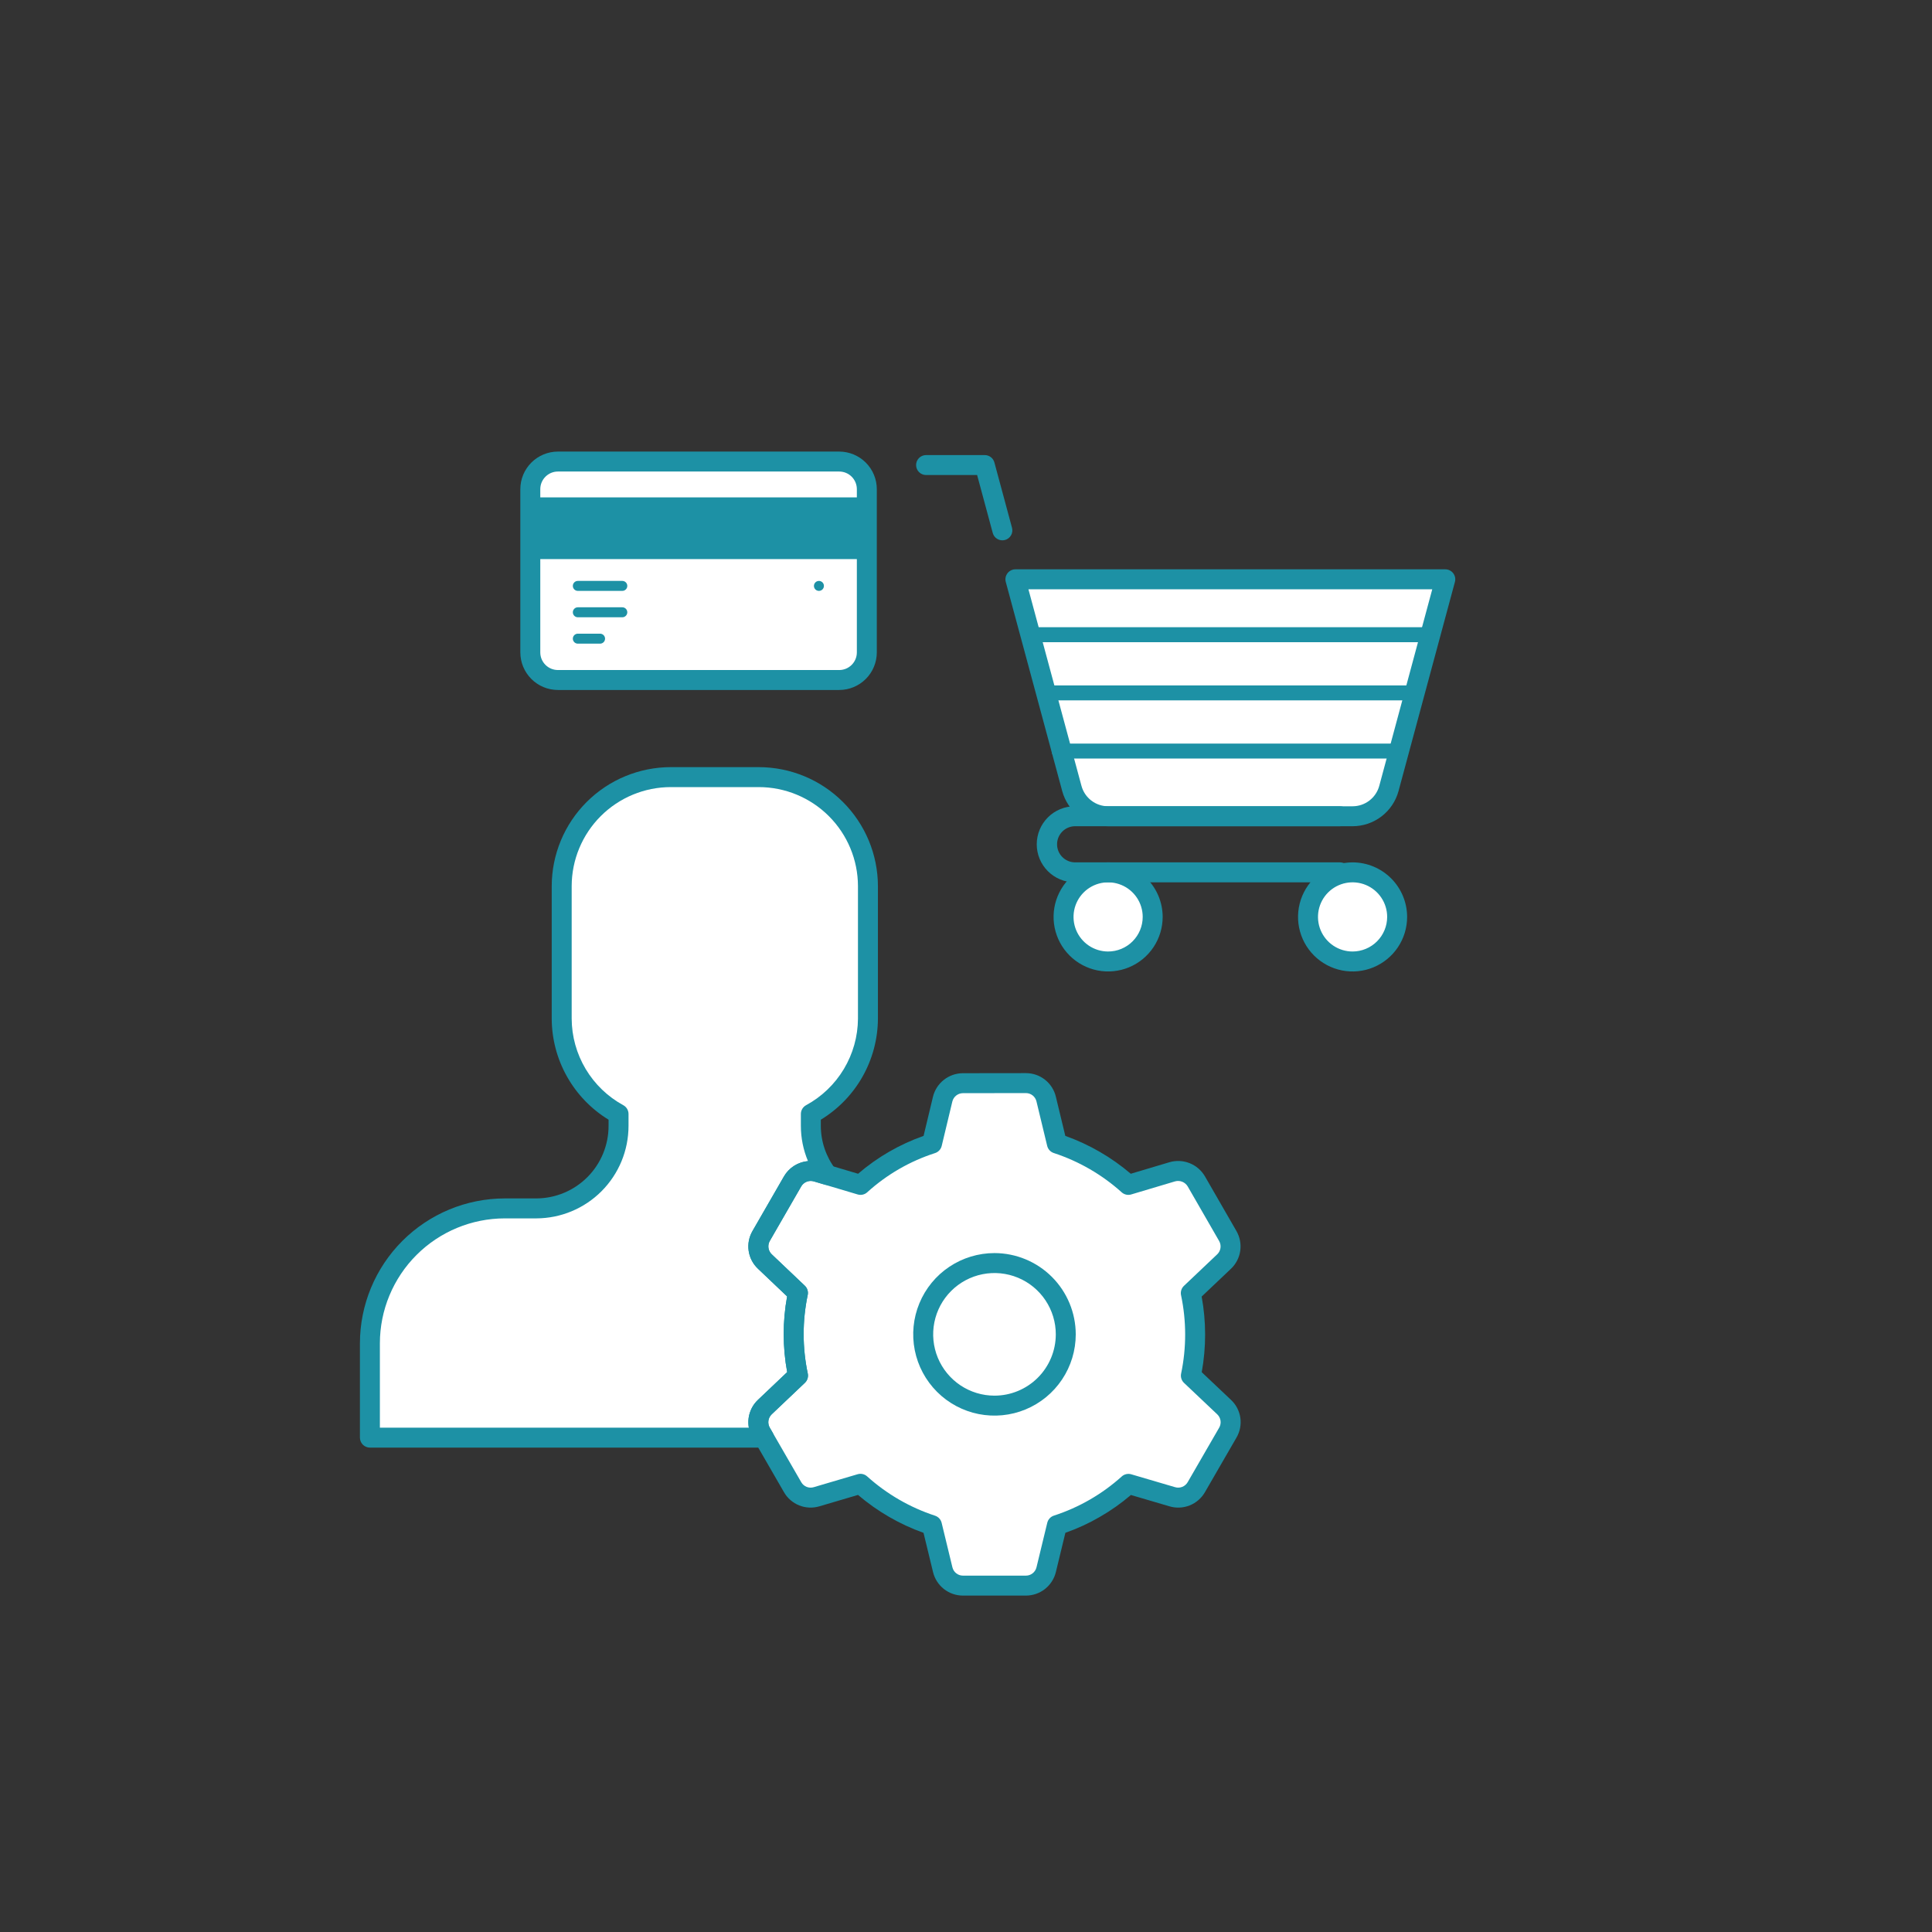 <svg width="320" height="320" viewBox="0 0 320 320" fill="none" xmlns="http://www.w3.org/2000/svg">
<rect x="0" y="0" width="320" height="320" fill="#333333" stroke="none"/>
<path d="M164.711 209.203C162.376 209.204 160.094 209.898 158.154 211.196C156.213 212.494 154.7 214.338 153.807 216.495C152.915 218.652 152.681 221.026 153.137 223.316C153.593 225.606 154.717 227.709 156.368 229.36C158.019 231.011 160.123 232.135 162.413 232.591C164.703 233.047 167.076 232.813 169.234 231.92C171.391 231.027 173.235 229.515 174.533 227.574C175.831 225.633 176.524 223.351 176.525 221.016C176.525 219.465 176.219 217.929 175.626 216.495C175.032 215.062 174.162 213.76 173.065 212.663C171.968 211.566 170.665 210.696 169.232 210.102C167.799 209.508 166.263 209.203 164.711 209.203Z" fill="#5BA1E1"/>
<path d="M202.752 233.061L197.246 227.853C198.199 223.345 198.195 218.687 197.234 214.18L202.739 208.962C203.303 208.427 203.671 207.718 203.783 206.949C203.896 206.18 203.746 205.396 203.358 204.722L198.148 195.676C197.754 195.006 197.148 194.486 196.426 194.198C195.703 193.911 194.906 193.873 194.159 194.09L186.891 196.257C183.462 193.18 179.432 190.848 175.054 189.408L173.28 182.052C173.1 181.297 172.672 180.624 172.063 180.143C171.455 179.662 170.702 179.399 169.926 179.398L159.492 179.411C158.715 179.411 157.961 179.673 157.352 180.155C156.742 180.636 156.312 181.308 156.131 182.063L154.369 189.414C149.98 190.824 145.944 193.158 142.531 196.257L135.253 194.09C134.509 193.873 133.713 193.911 132.993 194.199C132.273 194.486 131.67 195.006 131.279 195.676L126.073 204.71C125.684 205.383 125.532 206.167 125.643 206.936C125.754 207.705 126.121 208.414 126.684 208.949L132.165 214.157C131.224 218.67 131.228 223.329 132.176 227.842L126.671 233.068C126.11 233.603 125.746 234.312 125.638 235.08C125.529 235.848 125.683 236.63 126.073 237.3L131.279 246.323C131.665 246.997 132.268 247.521 132.99 247.809C133.711 248.097 134.509 248.132 135.253 247.909L142.519 245.765C145.949 248.844 149.981 251.178 154.359 252.62L156.143 259.983C156.323 260.736 156.752 261.406 157.359 261.886C157.967 262.366 158.718 262.628 159.492 262.629H169.926C170.698 262.627 171.448 262.366 172.056 261.889C172.664 261.412 173.094 260.745 173.28 259.995L175.068 252.608C179.449 251.187 183.482 248.86 186.904 245.777L194.159 247.908C194.905 248.132 195.705 248.097 196.429 247.809C197.153 247.522 197.759 246.998 198.148 246.323L203.368 237.288C203.757 236.617 203.908 235.834 203.796 235.067C203.684 234.3 203.316 233.593 202.752 233.061Z" fill="white"/>
<path d="M202.752 237.717L197.246 232.51C197.531 231.158 197.728 229.789 197.838 228.412L197.246 227.853C197.556 226.382 197.763 224.891 197.866 223.391C197.76 221.86 197.549 220.338 197.234 218.837L197.828 218.273C197.715 216.898 197.517 215.531 197.234 214.18L202.739 208.962C202.824 208.88 202.893 208.79 202.968 208.702L198.148 200.332C197.754 199.662 197.148 199.142 196.426 198.855C195.703 198.567 194.905 198.529 194.159 198.746L186.891 200.913C183.462 197.836 179.431 195.504 175.054 194.065L173.28 186.707C173.1 185.952 172.672 185.28 172.063 184.799C171.454 184.318 170.701 184.056 169.926 184.055L159.492 184.067C158.715 184.068 157.961 184.33 157.352 184.811C156.742 185.292 156.312 185.964 156.131 186.72L154.369 194.07C149.98 195.481 145.944 197.814 142.531 200.913L135.253 198.745C134.509 198.528 133.713 198.567 132.993 198.854C132.273 199.142 131.67 199.662 131.279 200.332L126.459 208.697C126.53 208.785 126.605 208.869 126.684 208.949L132.165 214.157C131.885 215.51 131.69 216.88 131.582 218.258L132.165 218.813C131.859 220.289 131.655 221.784 131.554 223.288C131.657 224.818 131.865 226.34 132.176 227.842L131.589 228.398C131.701 229.775 131.897 231.144 132.176 232.498L126.671 237.723C126.593 237.8 126.528 237.885 126.458 237.967L131.279 246.323C131.665 246.997 132.268 247.521 132.99 247.809C133.711 248.097 134.509 248.132 135.253 247.909L142.519 245.765C145.949 248.844 149.981 251.178 154.359 252.62L156.143 259.983C156.323 260.736 156.752 261.406 157.359 261.886C157.967 262.366 158.718 262.628 159.492 262.629H169.926C170.698 262.627 171.448 262.366 172.056 261.889C172.664 261.412 173.094 260.745 173.28 259.995L175.068 252.608C179.449 251.187 183.482 248.86 186.904 245.777L194.159 247.908C194.905 248.132 195.705 248.097 196.429 247.809C197.153 247.522 197.759 246.998 198.148 246.323L202.976 237.967C202.903 237.883 202.835 237.795 202.752 237.717V237.717Z" fill="white"/>
<path d="M125.668 128.715H111.103C106.314 128.713 101.72 130.614 98.331 133.999C94.943 137.384 93.038 141.977 93.035 146.766V168.722C93.04 171.957 93.918 175.131 95.575 177.909C97.232 180.687 99.607 182.967 102.451 184.509V186.476C102.456 188.268 102.109 190.044 101.427 191.701C100.746 193.359 99.744 194.866 98.48 196.136C97.215 197.406 95.713 198.414 94.058 199.103C92.404 199.791 90.63 200.147 88.838 200.149H83.606C80.673 200.147 77.767 200.723 75.056 201.844C72.346 202.966 69.882 204.61 67.808 206.684C65.733 208.758 64.087 211.221 62.965 213.932C61.843 216.642 61.266 219.547 61.268 222.481V238.116H126.546L126.073 237.299C125.683 236.629 125.529 235.847 125.638 235.079C125.746 234.311 126.11 233.602 126.671 233.067L132.176 227.841C131.228 223.328 131.224 218.669 132.165 214.155L126.684 208.948C126.121 208.413 125.754 207.704 125.643 206.935C125.532 206.166 125.684 205.382 126.073 204.709L131.279 195.675C131.67 195.005 132.273 194.485 132.993 194.197C133.713 193.91 134.509 193.872 135.253 194.089L137.046 194.62C135.271 192.276 134.308 189.417 134.302 186.477V184.508C137.152 182.97 139.534 180.692 141.198 177.914C142.862 175.136 143.747 171.961 143.759 168.722V146.766C143.758 144.393 143.289 142.043 142.379 139.85C141.469 137.658 140.135 135.667 138.455 133.991C136.775 132.314 134.781 130.985 132.586 130.08C130.392 129.175 128.041 128.711 125.668 128.715Z" fill="white"/>
<path d="M125.668 136.918H111.103C106.314 136.916 101.72 138.817 98.331 142.202C94.943 145.587 93.038 150.18 93.035 154.969V168.722C93.04 171.956 93.918 175.13 95.575 177.908C97.232 180.686 99.607 182.966 102.451 184.508V186.475C102.452 188.381 102.056 190.266 101.288 192.01C101.668 192.257 102.054 192.493 102.451 192.712V194.679C102.456 196.471 102.109 198.247 101.427 199.905C100.746 201.562 99.745 203.069 98.48 204.339C97.216 205.609 95.713 206.618 94.058 207.306C92.404 207.995 90.63 208.351 88.838 208.353H83.606C80.673 208.351 77.767 208.927 75.057 210.048C72.346 211.169 69.882 212.814 67.808 214.888C65.733 216.962 64.088 219.425 62.965 222.135C61.843 224.845 61.266 227.751 61.268 230.684V238.115H126.546L126.073 237.298C125.683 236.628 125.529 235.846 125.638 235.078C125.746 234.31 126.11 233.602 126.671 233.066L131.479 228.5C131.501 227.351 131.584 226.204 131.726 225.063C131.588 223.95 131.507 222.831 131.482 221.709L126.684 217.151C126.121 216.616 125.754 215.907 125.643 215.138C125.532 214.369 125.684 213.585 126.073 212.912L127.766 209.975L126.684 208.947C126.121 208.412 125.754 207.703 125.643 206.934C125.532 206.165 125.684 205.381 126.073 204.709L131.279 195.674C131.587 195.147 132.029 194.711 132.56 194.41C133.091 194.109 133.692 193.954 134.302 193.961V192.711C134.711 192.487 135.107 192.243 135.496 191.989C134.71 190.257 134.303 188.377 134.302 186.475V184.508C137.152 182.969 139.534 180.691 141.198 177.913C142.863 175.135 143.747 171.96 143.759 168.722V154.969C143.758 152.596 143.289 150.246 142.379 148.054C141.468 145.862 140.135 143.87 138.455 142.194C136.775 140.518 134.78 139.189 132.586 138.284C130.392 137.378 128.041 136.914 125.668 136.918Z" fill="white"/>
<path d="M164.711 209.203C162.376 209.204 160.094 209.898 158.154 211.196C156.213 212.494 154.7 214.338 153.807 216.495C152.915 218.652 152.681 221.026 153.137 223.316C153.593 225.606 154.717 227.709 156.368 229.36C158.019 231.011 160.123 232.135 162.413 232.591C164.703 233.047 167.076 232.813 169.234 231.92C171.391 231.027 173.235 229.515 174.533 227.574C175.831 225.633 176.524 223.351 176.525 221.016C176.525 219.465 176.219 217.929 175.626 216.495C175.032 215.062 174.162 213.76 173.065 212.663C171.968 211.566 170.665 210.696 169.232 210.102C167.799 209.508 166.263 209.203 164.711 209.203Z" fill="white"/>
<path d="M164.711 207.549C162.05 207.551 159.448 208.341 157.235 209.82C155.022 211.3 153.298 213.402 152.28 215.862C151.262 218.321 150.996 221.027 151.515 223.638C152.035 226.248 153.317 228.646 155.199 230.528C157.081 232.411 159.479 233.692 162.09 234.212C164.701 234.731 167.407 234.465 169.866 233.447C172.325 232.429 174.428 230.704 175.907 228.491C177.386 226.279 178.177 223.677 178.178 221.015C178.174 217.445 176.754 214.021 174.23 211.497C171.705 208.972 168.282 207.553 164.711 207.549ZM164.711 231.164C162.703 231.163 160.74 230.566 159.071 229.45C157.401 228.333 156.101 226.746 155.333 224.89C154.566 223.034 154.366 220.992 154.759 219.022C155.152 217.053 156.12 215.244 157.541 213.825C158.962 212.405 160.772 211.439 162.742 211.048C164.712 210.658 166.754 210.86 168.609 211.63C170.464 212.399 172.049 213.702 173.164 215.372C174.279 217.043 174.874 219.007 174.873 221.015C174.869 223.708 173.797 226.289 171.892 228.192C169.987 230.095 167.404 231.164 164.711 231.164Z" fill="#1D91A5"/>
<path d="M203.887 231.859L199.045 227.278C199.797 223.136 199.792 218.892 199.032 214.752L203.879 210.155C204.713 209.366 205.257 208.319 205.422 207.183C205.587 206.048 205.365 204.889 204.79 203.895L199.579 194.846C199.001 193.852 198.106 193.081 197.037 192.656C195.969 192.232 194.789 192.178 193.686 192.504L187.291 194.411C184.088 191.679 180.414 189.553 176.449 188.137L174.888 181.667C174.626 180.549 173.992 179.552 173.09 178.84C172.189 178.127 171.073 177.741 169.924 177.744L159.492 177.757C158.344 177.758 157.231 178.146 156.33 178.856C155.429 179.567 154.793 180.56 154.524 181.676L152.974 188.14C149 189.537 145.321 191.663 142.127 194.41L135.711 192.5C134.612 192.179 133.437 192.237 132.374 192.662C131.311 193.088 130.421 193.858 129.847 194.849L124.643 203.88C124.062 204.872 123.835 206.032 123.999 207.17C124.163 208.308 124.709 209.357 125.546 210.145L130.369 214.727C129.613 218.873 129.617 223.122 130.38 227.266L125.527 231.873C124.697 232.663 124.159 233.71 123.998 234.845C123.838 235.979 124.064 237.135 124.642 238.124L129.844 247.14C130.414 248.139 131.305 248.915 132.372 249.342C133.439 249.77 134.619 249.822 135.721 249.492L142.115 247.606C145.32 250.341 148.997 252.469 152.965 253.887L154.536 260.372C154.802 261.485 155.436 262.477 156.336 263.186C157.235 263.895 158.347 264.28 159.492 264.28H169.926C171.069 264.279 172.18 263.895 173.08 263.188C173.979 262.481 174.615 261.493 174.886 260.382L176.46 253.88C178.437 253.186 180.345 252.307 182.157 251.254C183.985 250.205 185.71 248.987 187.312 247.617L193.693 249.493C194.795 249.822 195.976 249.77 197.044 249.344C198.113 248.919 199.006 248.144 199.579 247.147L204.798 238.114C205.378 237.123 205.604 235.963 205.439 234.826C205.274 233.69 204.726 232.643 203.887 231.858V231.859ZM201.937 236.46L196.715 245.499C196.51 245.851 196.193 246.124 195.813 246.274C195.434 246.423 195.015 246.44 194.625 246.322L187.37 244.19C187.099 244.11 186.811 244.101 186.535 244.164C186.26 244.227 186.005 244.36 185.795 244.55C182.546 247.476 178.718 249.685 174.559 251.034C174.29 251.12 174.048 251.275 173.856 251.482C173.664 251.689 173.528 251.943 173.461 252.217L171.676 259.595C171.581 259.987 171.356 260.337 171.039 260.587C170.722 260.837 170.33 260.973 169.926 260.974H159.492C159.088 260.973 158.697 260.837 158.38 260.586C158.064 260.335 157.841 259.986 157.748 259.593L155.965 252.229C155.899 251.956 155.764 251.704 155.573 251.497C155.382 251.29 155.142 251.136 154.875 251.048C150.712 249.683 146.879 247.464 143.622 244.534C143.412 244.345 143.158 244.214 142.883 244.152C142.608 244.09 142.322 244.099 142.051 244.179L134.786 246.322C134.398 246.44 133.981 246.422 133.604 246.272C133.227 246.121 132.912 245.847 132.711 245.495L127.5 236.465C127.296 236.117 127.216 235.711 127.272 235.311C127.328 234.912 127.517 234.543 127.808 234.264L133.313 229.039C133.517 228.845 133.669 228.601 133.753 228.332C133.837 228.063 133.851 227.778 133.793 227.502C132.886 223.213 132.882 218.783 133.782 214.494C133.84 214.218 133.826 213.932 133.742 213.662C133.659 213.393 133.507 213.15 133.303 212.956L127.817 207.745C127.526 207.464 127.337 207.094 127.28 206.693C127.223 206.292 127.302 205.884 127.504 205.534L132.709 196.502C132.912 196.153 133.227 195.881 133.602 195.731C133.978 195.58 134.393 195.559 134.781 195.672L142.059 197.839C142.33 197.92 142.618 197.929 142.895 197.867C143.171 197.804 143.427 197.672 143.637 197.482C146.877 194.539 150.71 192.324 154.877 190.985C155.146 190.898 155.389 190.743 155.581 190.535C155.774 190.327 155.91 190.073 155.976 189.798L157.735 182.458C157.829 182.062 158.054 181.709 158.373 181.456C158.691 181.203 159.086 181.064 159.493 181.062L169.924 181.05C170.33 181.049 170.723 181.186 171.041 181.438C171.359 181.69 171.581 182.042 171.673 182.437L173.447 189.794C173.513 190.068 173.649 190.321 173.84 190.528C174.031 190.736 174.272 190.89 174.541 190.978C178.702 192.341 182.534 194.558 185.789 197.487C185.999 197.675 186.254 197.807 186.53 197.868C186.806 197.93 187.092 197.92 187.363 197.839L194.617 195.675C195.008 195.563 195.426 195.582 195.806 195.731C196.185 195.88 196.505 196.15 196.716 196.499L201.927 205.549C202.129 205.9 202.207 206.31 202.148 206.711C202.089 207.113 201.896 207.482 201.601 207.76L196.097 212.979C195.892 213.174 195.74 213.418 195.656 213.687C195.572 213.957 195.558 214.244 195.617 214.521C196.523 218.802 196.528 223.225 195.629 227.508C195.57 227.785 195.584 228.073 195.668 228.343C195.752 228.613 195.905 228.858 196.111 229.052L201.621 234.265C201.911 234.543 202.1 234.91 202.158 235.308C202.215 235.706 202.137 236.111 201.937 236.46H201.937Z" fill="#1D91A5"/>
<path d="M125.667 127.062H111.103C105.877 127.066 100.866 129.143 97.168 132.837C93.471 136.53 91.391 141.54 91.382 146.766V168.722C91.394 172.084 92.264 175.386 93.913 178.315C95.561 181.244 97.931 183.703 100.798 185.457V186.476C100.802 189.655 99.545 192.706 97.303 194.959C95.061 197.213 92.016 198.485 88.838 198.496H83.606C77.246 198.503 71.149 201.032 66.651 205.528C62.154 210.025 59.623 216.121 59.615 222.481V238.116C59.615 238.555 59.789 238.975 60.099 239.285C60.409 239.595 60.829 239.769 61.267 239.769H126.546C126.836 239.769 127.121 239.692 127.372 239.547C127.623 239.402 127.832 239.193 127.977 238.942C128.122 238.691 128.199 238.405 128.199 238.115C128.198 237.825 128.122 237.54 127.977 237.289L127.503 236.471L127.501 236.466C127.297 236.118 127.217 235.712 127.273 235.312C127.329 234.913 127.518 234.544 127.809 234.265L133.314 229.039C133.518 228.845 133.669 228.602 133.753 228.333C133.838 228.064 133.851 227.778 133.794 227.502C132.887 223.214 132.883 218.784 133.782 214.494C133.84 214.219 133.827 213.932 133.743 213.663C133.659 213.394 133.508 213.151 133.304 212.957L127.818 207.746C127.527 207.465 127.337 207.095 127.281 206.694C127.224 206.293 127.303 205.885 127.505 205.534L132.709 196.503C132.913 196.153 133.228 195.881 133.603 195.731C133.979 195.581 134.394 195.56 134.783 195.673L136.576 196.205C136.909 196.304 137.265 196.296 137.593 196.181C137.921 196.066 138.204 195.851 138.403 195.566C138.602 195.281 138.705 194.94 138.699 194.592C138.693 194.245 138.578 193.908 138.369 193.63C136.807 191.572 135.959 189.06 135.954 186.476V185.459C138.829 183.709 141.208 181.252 142.863 178.323C144.519 175.393 145.396 172.088 145.412 168.722V146.766C145.401 141.537 143.316 136.526 139.614 132.832C135.913 129.138 130.897 127.063 125.668 127.062H125.667ZM142.106 168.722C142.088 171.664 141.28 174.546 139.767 177.068C138.255 179.59 136.092 181.66 133.506 183.061C133.247 183.203 133.03 183.413 132.88 183.667C132.729 183.922 132.649 184.213 132.649 184.509V186.476C132.648 188.482 133.049 190.468 133.828 192.317C133.01 192.388 132.221 192.655 131.528 193.096C130.835 193.537 130.258 194.138 129.847 194.849L124.643 203.881C124.062 204.873 123.835 206.033 123.999 207.171C124.163 208.309 124.709 209.358 125.546 210.146L130.369 214.728C129.613 218.874 129.617 223.122 130.38 227.267L125.527 231.874C124.917 232.455 124.462 233.179 124.2 233.98C123.939 234.781 123.88 235.635 124.029 236.464H62.921V222.482C62.928 216.998 65.109 211.741 68.987 207.864C72.866 203.987 78.123 201.807 83.607 201.802H88.838C92.893 201.789 96.777 200.169 99.639 197.296C102.501 194.423 104.106 190.532 104.103 186.477V184.508C104.103 184.212 104.023 183.922 103.873 183.668C103.723 183.413 103.507 183.203 103.247 183.061C100.668 181.656 98.513 179.584 97.007 177.062C95.501 174.54 94.7 171.66 94.688 168.722V146.766C94.695 142.416 96.427 138.247 99.504 135.173C102.582 132.098 106.753 130.371 111.103 130.368H125.667C130.02 130.368 134.196 132.094 137.277 135.168C140.359 138.242 142.096 142.413 142.106 146.766V168.722Z" fill="#1D91A5"/>
<path d="M139.002 76.447H92.411C91.198 76.447 90.034 76.928 89.176 77.785C88.318 78.643 87.836 79.806 87.835 81.019V108.062C87.835 108.663 87.954 109.257 88.184 109.812C88.414 110.366 88.751 110.87 89.176 111.294C89.601 111.718 90.105 112.054 90.66 112.284C91.215 112.513 91.81 112.631 92.41 112.63H139.002C139.602 112.631 140.196 112.513 140.751 112.284C141.306 112.055 141.81 111.718 142.235 111.294C142.659 110.87 142.996 110.366 143.226 109.812C143.456 109.257 143.575 108.663 143.575 108.063V81.019C143.575 80.418 143.457 79.823 143.227 79.269C142.997 78.714 142.66 78.21 142.235 77.786C141.811 77.361 141.306 77.025 140.752 76.795C140.197 76.565 139.602 76.447 139.002 76.447Z" fill="white"/>
<path d="M139.002 76.447H92.411C91.198 76.447 90.034 76.928 89.176 77.785C88.318 78.643 87.836 79.806 87.835 81.019L139.002 112.63C139.602 112.631 140.196 112.513 140.751 112.284C141.306 112.055 141.81 111.718 142.235 111.294C142.659 110.87 142.996 110.366 143.226 109.812C143.456 109.257 143.575 108.663 143.575 108.063V81.019C143.575 80.418 143.457 79.823 143.227 79.269C142.997 78.714 142.66 78.21 142.235 77.786C141.811 77.361 141.306 77.025 140.752 76.795C140.197 76.565 139.602 76.447 139.002 76.447Z" fill="white"/>
<path d="M87.835 83.619H143.575V91.366H87.835V83.619Z" fill="#1D91A5"/>
<path d="M92.047 83.619L104.586 91.366H143.575V83.619H92.047Z" fill="#1D91A5"/>
<path d="M139.002 74.795H92.411C90.76 74.796 89.177 75.452 88.01 76.619C86.842 77.786 86.185 79.368 86.183 81.019V108.062C86.185 109.713 86.843 111.294 88.01 112.461C89.178 113.627 90.76 114.282 92.411 114.283H139.002C140.652 114.282 142.234 113.626 143.401 112.46C144.567 111.294 145.224 109.713 145.227 108.063V81.019C145.225 79.368 144.568 77.786 143.401 76.62C142.234 75.453 140.652 74.797 139.002 74.795ZM141.922 108.063C141.921 108.837 141.612 109.578 141.065 110.124C140.517 110.671 139.776 110.978 139.002 110.978H92.411C91.637 110.978 90.894 110.672 90.346 110.125C89.798 109.579 89.489 108.837 89.488 108.063V81.019C89.489 80.244 89.797 79.502 90.346 78.955C90.894 78.407 91.636 78.1 92.411 78.1H139.002C139.776 78.101 140.518 78.408 141.066 78.956C141.613 79.503 141.921 80.245 141.922 81.019V108.063Z" fill="#1D91A5"/>
<path d="M143.575 82.379H87.835C87.506 82.379 87.191 82.51 86.959 82.743C86.726 82.975 86.596 83.29 86.596 83.619V91.366C86.596 91.695 86.726 92.01 86.959 92.242C87.191 92.475 87.506 92.605 87.835 92.605H143.574C143.737 92.605 143.898 92.573 144.049 92.511C144.199 92.449 144.336 92.358 144.451 92.242C144.566 92.127 144.658 91.991 144.72 91.84C144.782 91.69 144.814 91.529 144.814 91.366V83.618C144.814 83.29 144.684 82.974 144.451 82.742C144.219 82.51 143.904 82.379 143.575 82.379ZM142.335 90.126H89.075V84.858H142.336L142.335 90.126ZM103.073 96.217H95.706C95.487 96.217 95.277 96.304 95.122 96.459C94.967 96.614 94.88 96.824 94.88 97.044C94.88 97.263 94.967 97.473 95.122 97.628C95.277 97.783 95.487 97.87 95.706 97.87H103.073C103.292 97.87 103.503 97.783 103.658 97.628C103.813 97.473 103.9 97.263 103.9 97.044C103.9 96.824 103.813 96.614 103.658 96.459C103.503 96.304 103.292 96.217 103.073 96.217H103.073ZM103.073 100.586H95.706C95.487 100.586 95.277 100.673 95.122 100.828C94.967 100.984 94.88 101.194 94.88 101.413C94.88 101.632 94.967 101.842 95.122 101.997C95.277 102.152 95.487 102.24 95.706 102.24H103.073C103.292 102.24 103.503 102.152 103.658 101.997C103.813 101.842 103.9 101.632 103.9 101.413C103.9 101.194 103.813 100.984 103.658 100.828C103.503 100.673 103.292 100.586 103.073 100.586H103.073ZM99.391 104.957H95.706C95.487 104.957 95.277 105.044 95.122 105.199C94.967 105.354 94.88 105.564 94.88 105.783C94.88 106.002 94.967 106.213 95.122 106.368C95.277 106.522 95.487 106.61 95.706 106.61H99.391C99.499 106.61 99.607 106.588 99.707 106.547C99.807 106.505 99.898 106.444 99.975 106.368C100.052 106.291 100.113 106.2 100.154 106.099C100.196 105.999 100.217 105.892 100.217 105.783C100.217 105.675 100.196 105.567 100.154 105.467C100.113 105.367 100.052 105.276 99.975 105.199C99.898 105.122 99.807 105.061 99.707 105.02C99.607 104.978 99.499 104.957 99.391 104.957ZM136.226 96.46C136.189 96.42 136.145 96.385 136.098 96.357C136.055 96.326 136.008 96.3 135.958 96.282C135.908 96.259 135.855 96.243 135.801 96.232C135.668 96.206 135.53 96.213 135.4 96.253C135.27 96.293 135.153 96.364 135.057 96.46C134.903 96.615 134.815 96.824 134.813 97.043C134.813 97.152 134.834 97.26 134.876 97.361C134.918 97.461 134.979 97.553 135.057 97.629C135.212 97.784 135.422 97.871 135.641 97.87C135.86 97.87 136.07 97.783 136.225 97.628C136.38 97.473 136.467 97.263 136.467 97.044C136.467 96.826 136.381 96.615 136.226 96.46Z" fill="#1D91A5"/>
<path d="M168.183 95.95L177.529 130.594C177.886 131.914 178.668 133.08 179.753 133.912C180.839 134.744 182.168 135.195 183.536 135.196H224.029C225.398 135.196 226.729 134.745 227.817 133.913C228.904 133.081 229.687 131.914 230.045 130.593L239.386 95.949L168.183 95.95Z" fill="white"/>
<path d="M169.423 100.545L177.529 130.592C177.886 131.913 178.667 133.079 179.753 133.911C180.839 134.743 182.168 135.195 183.536 135.196H224.029C225.398 135.195 226.729 134.744 227.816 133.912C228.904 133.08 229.687 131.914 230.045 130.592L238.146 100.545H169.423Z" fill="white"/>
<path d="M183.535 144.488C182.075 144.489 180.649 144.923 179.435 145.734C178.222 146.546 177.277 147.699 176.719 149.048C176.161 150.397 176.015 151.881 176.301 153.312C176.586 154.744 177.289 156.059 178.322 157.09C179.354 158.122 180.669 158.825 182.101 159.109C183.533 159.394 185.017 159.247 186.365 158.689C187.714 158.13 188.866 157.184 189.677 155.97C190.488 154.756 190.921 153.329 190.921 151.87C190.921 150.9 190.73 149.94 190.359 149.044C189.987 148.148 189.443 147.334 188.757 146.648C188.072 145.963 187.257 145.419 186.361 145.049C185.465 144.678 184.505 144.488 183.535 144.488Z" fill="white"/>
<path d="M183.537 148.178C182.808 148.178 182.094 148.395 181.488 148.801C180.881 149.206 180.408 149.783 180.129 150.457C179.85 151.132 179.777 151.874 179.92 152.59C180.062 153.305 180.414 153.963 180.93 154.479C181.446 154.995 182.104 155.346 182.82 155.488C183.536 155.63 184.278 155.557 184.952 155.278C185.626 154.998 186.203 154.525 186.608 153.919C187.013 153.312 187.23 152.598 187.23 151.868C187.23 151.383 187.134 150.903 186.949 150.455C186.763 150.007 186.491 149.6 186.148 149.258C185.805 148.915 185.398 148.643 184.95 148.458C184.502 148.272 184.022 148.177 183.537 148.178H183.537Z" fill="white"/>
<path d="M224.029 144.488C222.57 144.488 221.142 144.921 219.929 145.732C218.715 146.543 217.769 147.696 217.21 149.045C216.651 150.394 216.505 151.878 216.79 153.31C217.075 154.741 217.778 156.057 218.81 157.089C219.842 158.121 221.158 158.824 222.589 159.109C224.021 159.394 225.505 159.248 226.854 158.689C228.203 158.13 229.356 157.184 230.167 155.97C230.978 154.756 231.411 153.329 231.411 151.87C231.409 149.912 230.631 148.036 229.247 146.652C227.863 145.268 225.987 144.49 224.029 144.488Z" fill="white"/>
<path d="M224.027 148.178C223.297 148.178 222.584 148.394 221.977 148.8C221.37 149.206 220.897 149.782 220.618 150.456C220.339 151.131 220.266 151.873 220.408 152.589C220.551 153.305 220.902 153.962 221.419 154.478C221.935 154.994 222.592 155.346 223.308 155.488C224.024 155.63 224.766 155.557 225.441 155.278C226.115 154.999 226.691 154.526 227.097 153.919C227.502 153.312 227.719 152.598 227.719 151.868C227.718 150.89 227.329 149.951 226.637 149.259C225.944 148.567 225.006 148.178 224.027 148.178Z" fill="white"/>
<path d="M240.697 94.944C240.543 94.743 240.344 94.58 240.117 94.468C239.889 94.356 239.639 94.297 239.385 94.297H168.183C167.929 94.297 167.679 94.356 167.451 94.468C167.224 94.581 167.025 94.744 166.871 94.945C166.717 95.147 166.611 95.381 166.562 95.63C166.512 95.879 166.521 96.136 166.587 96.381L175.935 131.024C176.388 132.694 177.377 134.169 178.75 135.222C180.124 136.274 181.805 136.846 183.536 136.849H224.029C225.762 136.848 227.446 136.277 228.821 135.224C230.197 134.171 231.188 132.695 231.642 131.023L240.982 96.38C241.048 96.135 241.056 95.878 241.007 95.629C240.958 95.381 240.852 95.146 240.698 94.945L240.697 94.944ZM228.449 130.163C228.186 131.134 227.61 131.99 226.811 132.601C226.012 133.212 225.035 133.544 224.029 133.544H183.536C182.531 133.543 181.555 133.211 180.758 132.6C179.961 131.989 179.387 131.132 179.125 130.163L170.34 97.603H237.227L228.449 130.163ZM167.614 87.391L164.703 76.597C164.608 76.247 164.401 75.937 164.112 75.716C163.824 75.495 163.471 75.375 163.107 75.375H153.386C153.169 75.375 152.954 75.418 152.754 75.501C152.553 75.584 152.371 75.706 152.218 75.859C152.064 76.013 151.942 76.195 151.859 76.395C151.776 76.596 151.734 76.811 151.734 77.028C151.734 77.245 151.776 77.459 151.859 77.66C151.942 77.86 152.064 78.043 152.218 78.196C152.371 78.349 152.553 78.471 152.754 78.554C152.954 78.637 153.169 78.68 153.386 78.68H161.842L164.423 88.251C164.477 88.463 164.573 88.663 164.704 88.838C164.836 89.013 165.001 89.16 165.19 89.27C165.379 89.381 165.589 89.453 165.806 89.482C166.023 89.511 166.243 89.496 166.455 89.439C166.666 89.382 166.864 89.284 167.037 89.15C167.21 89.015 167.355 88.848 167.463 88.657C167.571 88.467 167.64 88.257 167.665 88.039C167.691 87.822 167.674 87.602 167.614 87.391ZM183.535 142.836C181.748 142.836 180.002 143.367 178.517 144.36C177.032 145.354 175.874 146.765 175.191 148.416C174.508 150.067 174.33 151.883 174.679 153.635C175.028 155.388 175.889 156.997 177.153 158.26C178.416 159.523 180.026 160.383 181.779 160.731C183.531 161.079 185.347 160.9 186.998 160.216C188.649 159.532 190.059 158.374 191.052 156.888C192.044 155.403 192.574 153.656 192.574 151.869C192.571 149.473 191.618 147.176 189.923 145.482C188.229 143.789 185.931 142.837 183.535 142.836ZM183.535 157.599C182.402 157.598 181.295 157.261 180.353 156.631C179.412 156.001 178.678 155.106 178.245 154.059C177.812 153.013 177.7 151.861 177.921 150.75C178.143 149.639 178.688 148.619 179.49 147.818C180.291 147.017 181.312 146.472 182.423 146.251C183.534 146.03 184.686 146.144 185.732 146.578C186.779 147.011 187.673 147.745 188.303 148.687C188.932 149.629 189.268 150.737 189.268 151.869C189.267 153.389 188.662 154.846 187.587 155.921C186.512 156.995 185.055 157.599 183.535 157.599ZM224.029 142.836C222.242 142.836 220.495 143.366 219.009 144.359C217.524 145.352 216.366 146.763 215.682 148.414C214.999 150.065 214.82 151.882 215.169 153.634C215.517 155.386 216.378 156.996 217.642 158.26C218.905 159.523 220.515 160.383 222.268 160.732C224.02 161.08 225.837 160.901 227.488 160.217C229.138 159.533 230.549 158.375 231.542 156.889C232.534 155.403 233.064 153.656 233.064 151.869C233.06 149.474 232.107 147.178 230.414 145.485C228.72 143.792 226.424 142.839 224.029 142.836L224.029 142.836ZM224.029 157.599C222.896 157.599 221.788 157.263 220.846 156.633C219.904 156.003 219.17 155.109 218.736 154.062C218.303 153.015 218.19 151.863 218.411 150.752C218.632 149.641 219.177 148.62 219.978 147.819C220.78 147.018 221.8 146.472 222.911 146.251C224.023 146.03 225.175 146.144 226.221 146.577C227.268 147.011 228.163 147.745 228.792 148.687C229.422 149.629 229.758 150.736 229.758 151.869C229.756 153.388 229.152 154.844 228.078 155.918C227.004 156.992 225.547 157.596 224.029 157.599Z" fill="#1D91A5"/>
<path d="M221.954 142.834H178.016C177.232 142.818 176.487 142.496 175.938 141.936C175.39 141.377 175.083 140.625 175.083 139.841C175.083 139.058 175.39 138.306 175.938 137.746C176.487 137.186 177.232 136.864 178.016 136.848H221.954C222.393 136.848 222.813 136.674 223.123 136.364C223.433 136.054 223.607 135.634 223.607 135.195C223.607 134.757 223.433 134.336 223.123 134.027C222.813 133.717 222.393 133.542 221.954 133.542H178.016C176.345 133.542 174.743 134.206 173.562 135.387C172.38 136.569 171.717 138.171 171.717 139.841C171.717 141.512 172.38 143.114 173.562 144.295C174.743 145.476 176.345 146.14 178.016 146.14H221.954C222.393 146.14 222.813 145.966 223.123 145.656C223.433 145.346 223.607 144.925 223.607 144.487C223.607 144.049 223.433 143.628 223.123 143.318C222.813 143.008 222.393 142.834 221.954 142.834ZM236.911 103.889H170.659C170.331 103.889 170.015 104.019 169.783 104.252C169.55 104.484 169.42 104.8 169.42 105.128C169.42 105.457 169.55 105.772 169.783 106.005C170.015 106.237 170.331 106.368 170.659 106.368H236.911C237.239 106.368 237.555 106.237 237.787 106.005C238.02 105.772 238.15 105.457 238.15 105.128C238.15 104.8 238.02 104.484 237.787 104.252C237.555 104.019 237.239 103.889 236.911 103.889ZM234.312 113.524H173.259C172.931 113.524 172.615 113.655 172.383 113.887C172.151 114.12 172.02 114.435 172.02 114.764C172.02 115.092 172.151 115.408 172.383 115.64C172.615 115.872 172.931 116.003 173.259 116.003H234.312C234.641 116.003 234.956 115.872 235.189 115.64C235.421 115.408 235.552 115.092 235.552 114.764C235.552 114.435 235.421 114.12 235.189 113.887C234.956 113.655 234.641 113.524 234.312 113.524ZM231.411 123.159H175.431C175.102 123.159 174.787 123.29 174.555 123.522C174.322 123.755 174.192 124.07 174.192 124.399C174.192 124.728 174.322 125.043 174.555 125.276C174.787 125.508 175.102 125.639 175.431 125.639H231.411C231.74 125.639 232.055 125.508 232.288 125.276C232.52 125.043 232.651 124.728 232.651 124.399C232.651 124.07 232.52 123.755 232.288 123.522C232.055 123.29 231.74 123.159 231.411 123.159Z" fill="#1D91A5"/>
</svg>
